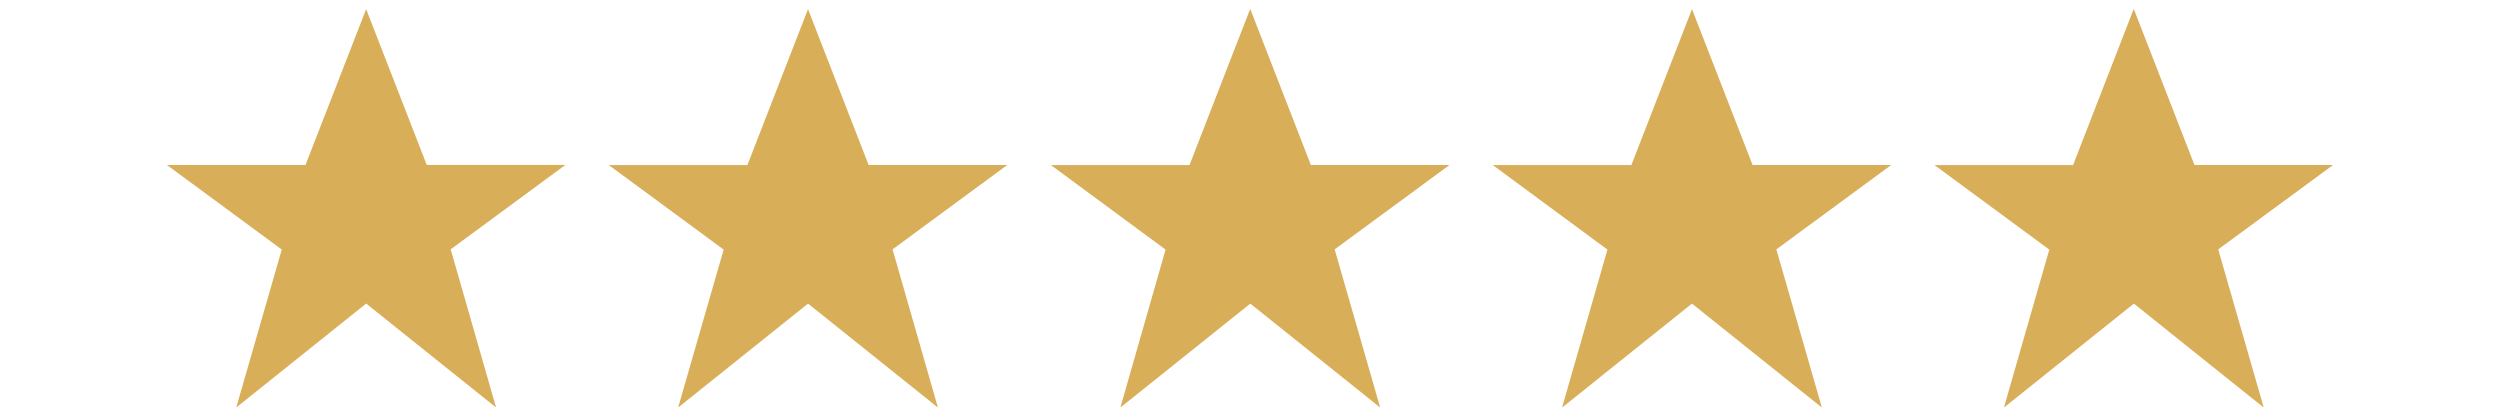 <svg xmlns="http://www.w3.org/2000/svg" xmlns:xlink="http://www.w3.org/1999/xlink" width="1200" zoomAndPan="magnify" viewBox="0 0 900 150" height="200" preserveAspectRatio="xMidYMid meet" version="1.0"><defs><clipPath id="573f5d5fd6"><path d="M 60.059 3.27 L 840 3.27 L 840 146.52 L 60.059 146.52 Z M 60.059 3.27 " clip-rule="nonzero"/></clipPath></defs><g clip-path="url(#573f5d5fd6)"><path fill="#d8ae59" d="M 768.121 3.289 L 746.305 59.422 L 696.41 59.422 L 737.75 89.855 L 721.418 146.719 L 768.184 109.297 L 814.949 146.719 L 798.555 89.773 L 839.898 59.402 L 790.004 59.402 L 768.184 3.27 L 768.121 3.27 Z M 609.113 3.289 L 587.293 59.422 L 537.398 59.422 L 578.68 89.855 L 562.344 146.719 L 609.113 109.297 L 655.879 146.719 L 639.484 89.773 L 680.828 59.402 L 630.93 59.402 Z M 450.039 3.289 L 428.223 59.422 L 378.324 59.422 L 419.605 89.855 L 403.336 146.719 L 450.102 109.297 L 496.867 146.719 L 480.473 89.773 L 521.816 59.402 L 471.918 59.402 L 450.102 3.27 L 450.039 3.27 Z M 290.887 3.289 L 269.066 59.422 L 219.172 59.422 L 260.516 89.855 L 244.121 146.719 L 290.887 109.297 L 337.652 146.719 L 321.32 89.773 L 362.602 59.402 L 312.707 59.402 Z M 131.816 3.289 L 109.977 59.402 L 60.102 59.402 L 101.441 89.836 L 85.047 146.699 L 131.816 109.277 L 178.582 146.699 L 162.246 89.754 L 203.527 59.383 L 153.633 59.383 Z M 131.816 3.289 " fill-opacity="1" fill-rule="nonzero"/></g></svg>